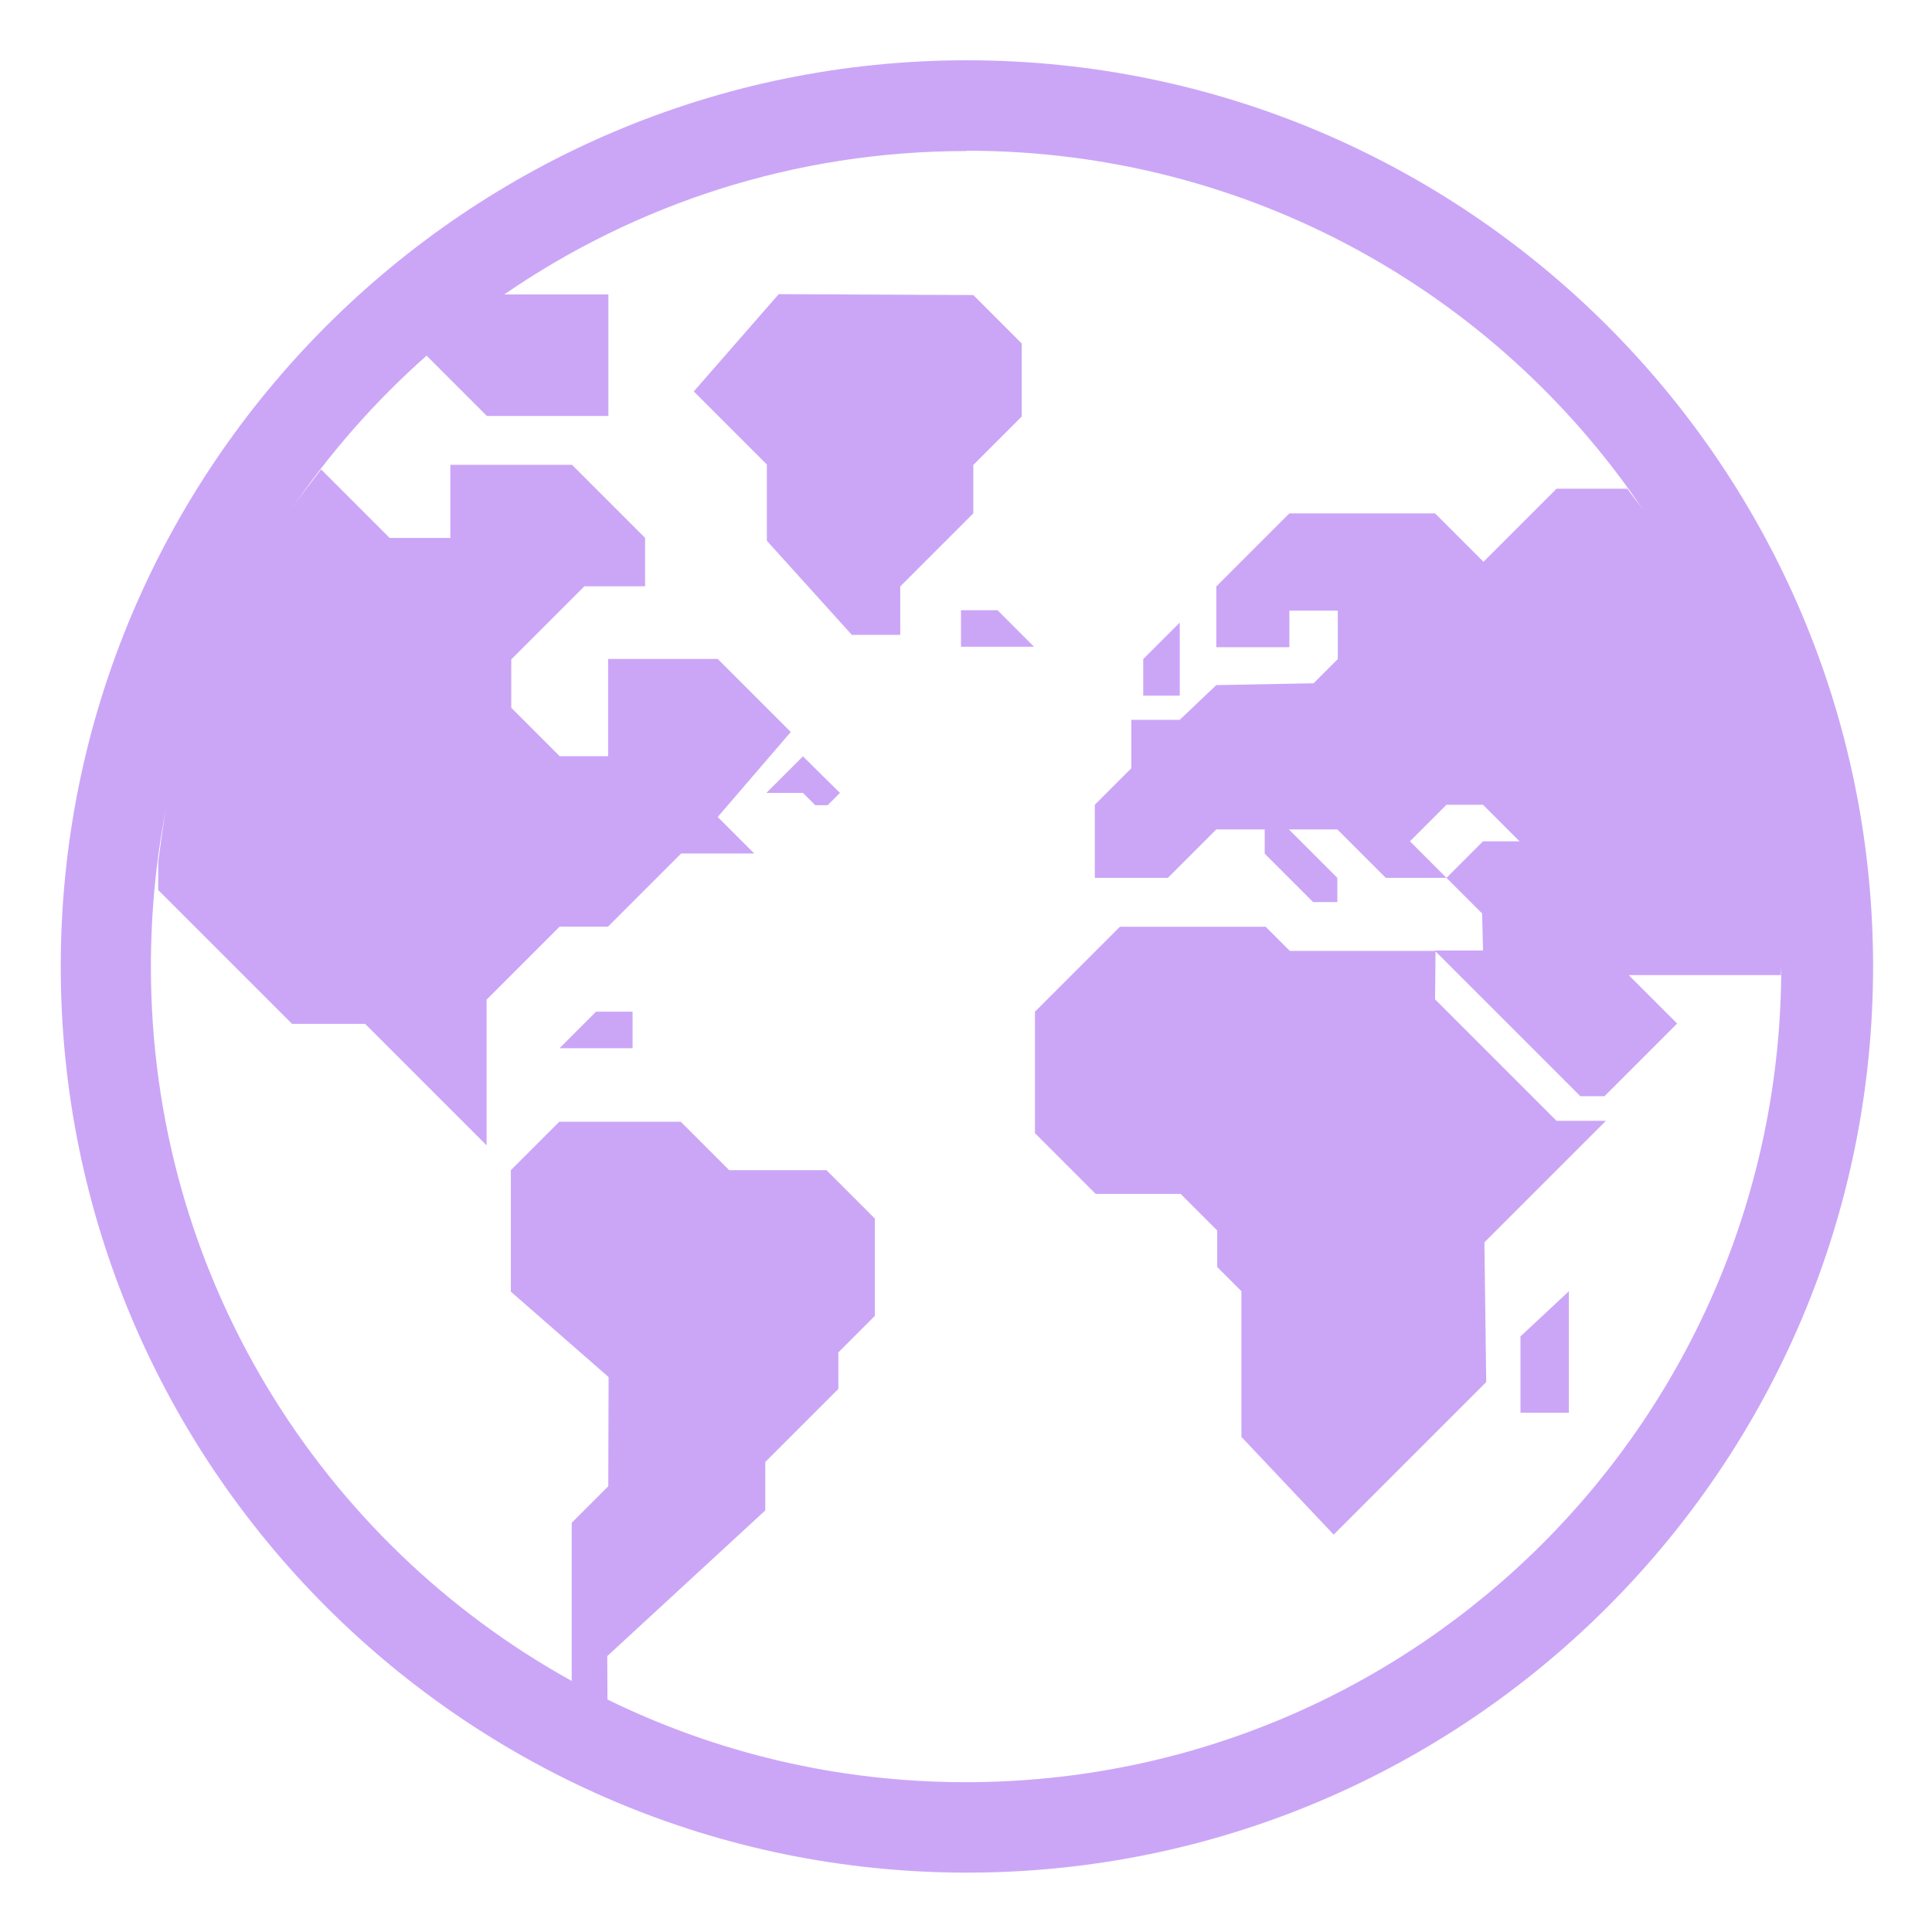 <svg xmlns="http://www.w3.org/2000/svg" width="16" height="16" version="1.1" viewBox="0 0 4.23 4.23">
 <g transform="translate(0,-292.767)">
  <path d="m 2.117,292.899 c -1.095,0 -1.984,0.89 -1.984,1.984 0,1.095 0.89,1.984 1.984,1.984 1.095,0 1.984,-0.89 1.984,-1.984 0,-1.095 -0.89,-1.984 -1.984,-1.984 z m 0,0.198 c 0.617,0 1.161,0.312 1.481,0.787 -0.011,-0.016 -0.024,-0.031 -0.035,-0.047 H 3.408 l -0.16,0.16 -0.106,-0.106 H 2.823 l -0.16,0.16 v 0.133 h 0.16 v -0.08 h 0.106 v 0.106 l -0.053,0.053 -0.213,0.004 -0.08,0.076 h -0.106 v 0.106 l -0.08,0.08 v 0.16 h 0.16 l 0.106,-0.106 h 0.106 v 0.053 l 0.106,0.106 h 0.053 v -0.053 l -0.106,-0.106 h 0.106 l 0.106,0.106 h 0.133 l -0.08,-0.08 0.08,-0.08 h 0.08 l 0.08,0.08 h -0.08 l -0.08,0.08 0.078,0.078 0.002,0.081 h -0.106 l 0.319,0.319 h 0.053 l 0.053,-0.053 0.106,-0.106 -0.106,-0.106 h 0.333 c 6.59e-5,-0.006 9.789e-4,-0.013 9.789e-4,-0.019 0,0.988 -0.798,1.786 -1.786,1.786 -0.281,0 -0.547,-0.065 -0.784,-0.181 l -4.841e-4,-0.095 0.346,-0.319 v -0.106 l 0.16,-0.16 v -0.08 l 0.08,-0.08 V 295.435 l -0.106,-0.106 h -0.213 l -0.106,-0.106 h -0.266 l -0.106,0.106 v 0.266 l 0.214,0.187 -7.276e-4,0.239 -0.08,0.08 v 0.346 l 6.297e-4,6.9e-4 c -0.55,-0.304 -0.922,-0.89 -0.922,-1.564 0,-0.123 0.012,-0.244 0.036,-0.36 -0.009,0.043 -0.014,0.087 -0.02,0.131 v 0.061 l 0.293,0.293 h 0.16 l 0.266,0.266 v -0.319 l 0.16,-0.16 h 0.106 l 0.16,-0.16 h 0.16 l -0.08,-0.08 0.16,-0.186 -0.16,-0.16 h -0.24 v 0.213 h -0.106 l -0.106,-0.106 v -0.106 l 0.16,-0.16 h 0.133 v -0.106 l -0.16,-0.16 H 0.986 v 0.16 h -0.133 l -0.15,-0.15 c -0.023,0.03 -0.046,0.059 -0.067,0.09 0.085,-0.125 0.185,-0.239 0.298,-0.339 l 0.132,0.132 h 0.266 v -0.266 h -0.228 c 0.288,-0.198 0.636,-0.314 1.012,-0.314 z m 1.026,1.752 h -0.319 l -0.053,-0.053 h -0.319 l -0.186,0.186 v 0.266 l 0.133,0.133 h 0.186 l 0.08,0.08 v 0.08 l 0.053,0.053 v 0.319 l 0.202,0.214 0.334,-0.334 -0.004,-0.306 0.266,-0.266 H 3.408 l -0.266,-0.266 z m -1.438,-1.438 -0.186,0.213 0.16,0.16 v 0.167 l 0.186,0.206 h 0.106 v -0.106 l 0.16,-0.16 v -0.106 l 0.106,-0.106 v -0.16 l -0.106,-0.106 z m 0.399,0.692 v 0.08 h 0.16 l -0.08,-0.08 z m 0.479,0.027 -0.08,0.08 v 0.08 h 0.08 z m -0.825,0.293 -0.08,0.08 h 0.08 l 0.027,0.027 h 0.027 l 0.027,-0.027 z m -0.453,0.559 -0.08,0.08 h 0.16 v -0.08 z m 2.13,0.612 -0.106,0.099 v 0.167 h 0.106 z" style="solid-color:#CBA6F7;fill:#CBA6F7"/>
 </g>
</svg>
